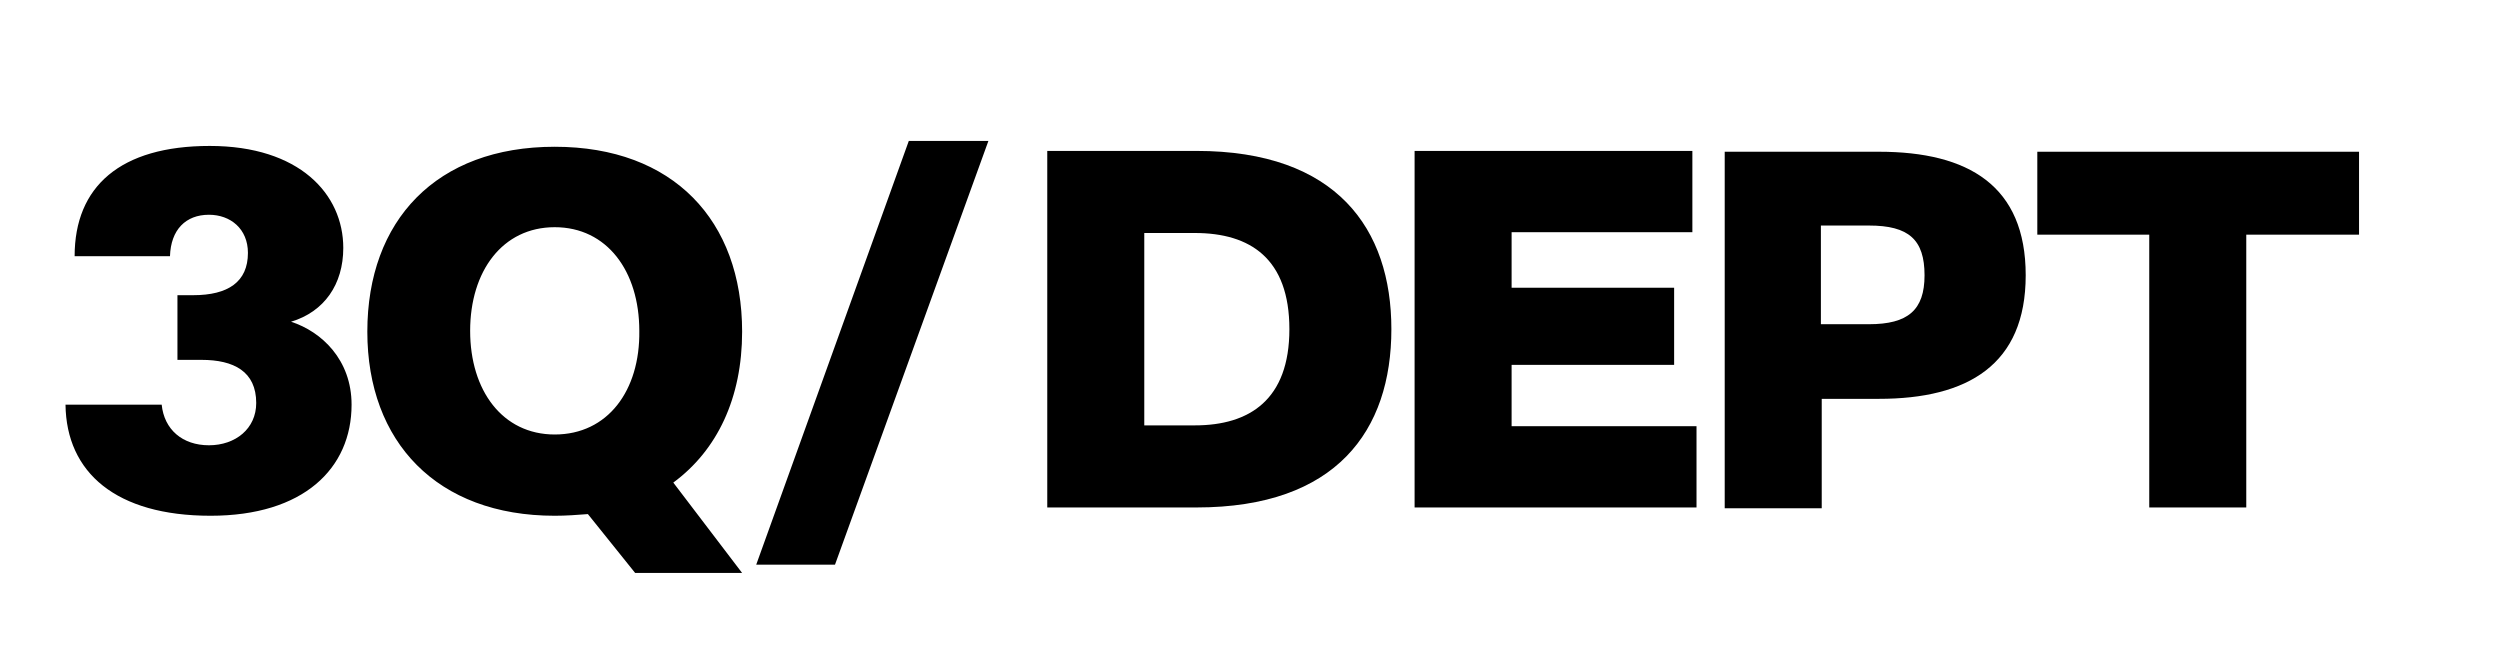<svg xmlns="http://www.w3.org/2000/svg" xmlns:xlink="http://www.w3.org/1999/xlink" id="Layer_1" x="0px" y="0px" viewBox="0 0 301.5 79.3" style="enable-background:new 0 0 301.5 79.3;" xml:space="preserve"><g>	<path d="M25.4,62.2c11.2,0,17-5.7,17-13.4c0-5.4-3.6-8.8-7.3-10c4-1.2,6.3-4.5,6.3-8.9c0-6.5-5.3-12.3-16.1-12.3S9,22.5,9,30.9  h11.5c0.1-3.2,1.9-5,4.7-5c2.6,0,4.7,1.7,4.7,4.6c0,3.5-2.4,5.1-6.6,5.1h-1.9v7.8h2.9c3.9,0,6.6,1.4,6.6,5.2c0,3.1-2.5,5.1-5.7,5.1  s-5.4-1.9-5.7-4.9H7.9C8,57,14,62.2,25.4,62.2z M66.9,62.2c1.4,0,2.7-0.1,4-0.2l5.7,7.1h12.9l-8.3-10.9c5.3-3.9,8.3-10.2,8.3-18.2  c0-13.4-8.3-22.3-22.6-22.3S44.3,26.6,44.3,40C44.3,53.3,52.7,62.2,66.9,62.2z M66.9,52.4c-6.3,0-10.2-5.3-10.2-12.5  s3.9-12.5,10.2-12.5s10.2,5.3,10.2,12.5C77.2,47.1,73.3,52.4,66.9,52.4z M119.2,17h-9.6L91.2,68.1h9.5L119.2,17z"></path>	<path d="M167.8,39.7c0-12.1-6.6-21.5-23.5-21.5h-18v43h18C161.2,61.2,167.8,51.9,167.8,39.7z M155.5,39.7c0,8.5-4.8,11.6-11.4,11.6  H138V28.1h6.1C150.8,28.1,155.5,31.2,155.5,39.7z"></path>	<path d="M170.6,61.2h34v-9.8h-22.3V44h19.6v-9.3h-19.6V28h21.8v-9.8h-33.5V61.2z"></path>	<path d="M244.3,33.2c0-10.8-6.9-14.9-17.7-14.9H208v43h11.7V48.1h6.9C237.3,48.1,244.3,44,244.3,33.2z M232.1,33.2  c0,4.2-2,5.9-6.7,5.9h-5.8V27.2h5.8C230.2,27.2,232.1,28.9,232.1,33.2z"></path>	<path d="M245.6,28.3h13.6v32.9h11.7V28.3h13.6v-10h-38.8v10H245.6z"></path></g></svg>